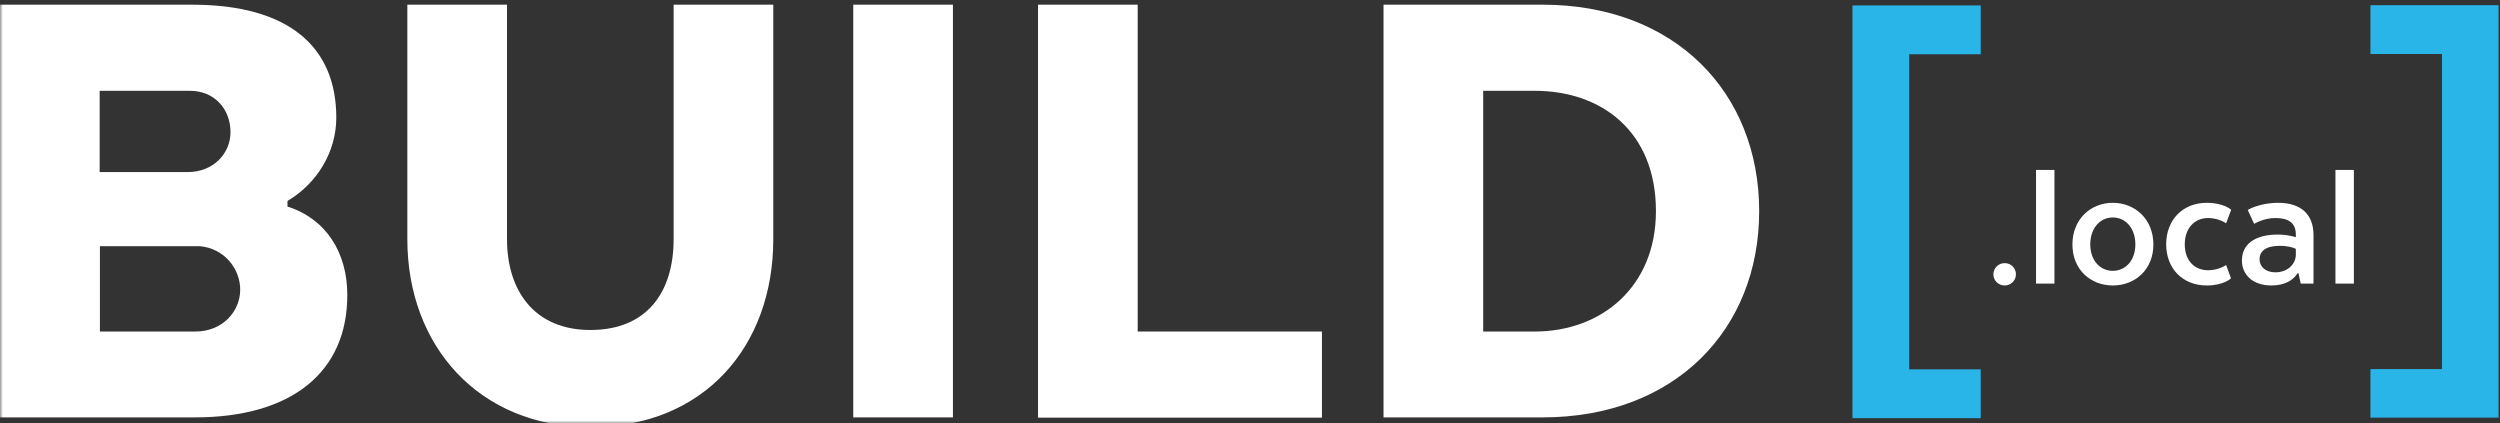 <svg width="437" height="74" viewBox="0 0 437 74" fill="none" xmlns="http://www.w3.org/2000/svg">
<rect x="0" y="0" width="437" height="74" fill="#333333" stroke="none"/>
<mask id="mask0_55_3194" style="mask-type:alpha" maskUnits="userSpaceOnUse" x="0" y="0" width="437" height="74">
<rect width="437" height="74" fill="#D9D9D9"/>
</mask>
<g mask="url(#mask0_55_3194)">
<path d="M34.038 72.96H0V0.819H33.547C50.61 0.819 58.785 8.279 58.785 20.563C58.785 26.459 55.524 31.998 50.253 35.125V36.108C56.998 38.252 60.706 44.148 60.706 51.519C60.75 64.919 51.147 72.96 34.038 72.96ZM33.189 15.872H17.421V30.077H32.832C37.299 30.077 40.292 26.816 40.292 23.109C40.292 19.089 37.522 15.872 33.189 15.872ZM17.466 43.031V57.951H34.172C38.862 57.951 41.989 54.467 41.989 50.625C41.989 47.007 39.22 43.389 34.887 43.031H17.466Z" fill="white"/>
<path d="M71.203 41.825V0.818H88.624V41.825C88.624 50.848 93.448 57.682 103.186 57.682C113.282 57.682 117.749 50.848 117.749 41.825V0.818H135.17V41.825C135.17 60.452 123.154 74.657 103.186 74.657C83.711 74.657 71.203 60.452 71.203 41.825Z" fill="white"/>
<path d="M166.572 72.959H149.151V0.818H166.572V72.959Z" fill="white"/>
<path d="M181.447 72.959V0.818H198.868V57.95H231.075V73.004H181.447V72.959Z" fill="white"/>
<path d="M269.624 72.959H241.84V0.818H269.624C292.853 0.818 307.504 16.229 307.504 36.911C307.504 57.593 292.808 72.959 269.624 72.959ZM259.261 15.872V57.95H268.284C279.943 57.95 289.458 50.133 289.458 36.911C289.458 22.974 279.943 15.872 268.284 15.872H259.261V15.872Z" fill="white"/>
<path fill-rule="evenodd" clip-rule="evenodd" d="M426.861 64.517H414.354V73.004H436.778V0.908H414.354V9.44H426.861V64.517ZM346.233 0.952H323.809V73.093H346.233V64.561H333.726V9.484H346.233V0.952Z" fill="#29B5E8"/>
<path d="M350.416 49.901C351.5 49.901 352.387 49.047 352.387 47.963C352.387 46.847 351.5 45.993 350.416 45.993C349.332 45.993 348.446 46.847 348.446 47.963C348.446 49.047 349.332 49.901 350.416 49.901Z" fill="white"/>
<path d="M355.899 49.573H359.117V29.705H355.899V49.573Z" fill="white"/>
<path d="M376.413 42.742C376.413 38.341 373.228 35.452 369.32 35.452C365.412 35.452 362.259 38.341 362.259 42.742C362.259 47.11 365.412 49.901 369.32 49.901C373.228 49.901 376.413 47.11 376.413 42.742ZM369.32 47.34C367.12 47.34 365.379 45.566 365.379 42.709C365.379 39.852 367.12 38.013 369.32 38.013C371.52 38.013 373.261 39.852 373.261 42.709C373.261 45.566 371.52 47.34 369.32 47.34Z" fill="white"/>
<path d="M385.741 49.901C388.729 49.901 389.977 48.653 389.977 48.653L389.123 46.321C389.123 46.321 387.842 47.241 385.97 47.241C383.672 47.241 381.898 45.632 381.898 42.709C381.898 39.819 383.672 38.111 385.97 38.111C387.842 38.111 389.123 39.031 389.123 39.031L390.01 36.667C390.01 36.667 388.729 35.452 385.741 35.452C381.504 35.452 378.647 38.473 378.647 42.709C378.647 46.913 381.504 49.901 385.741 49.901Z" fill="white"/>
<path d="M404.399 41.067C404.399 37.685 402.429 35.452 398.226 35.452C394.909 35.452 392.906 36.699 392.906 36.699L394.022 39.13C394.022 39.13 395.664 38.111 397.733 38.111C399.999 38.111 401.312 38.932 401.312 41.001V41.461C400.557 41.231 399.473 41.001 398.16 41.001C393.989 41.001 391.887 42.808 391.887 45.533C391.887 47.996 393.759 49.901 397.043 49.901C399.276 49.901 400.82 49.047 401.608 47.766H401.772L402.166 49.573H404.399V41.067ZM397.766 47.602C395.992 47.602 394.974 46.617 394.974 45.336C394.974 43.858 396.091 42.972 398.521 42.972C399.966 42.972 400.853 43.267 401.312 43.497V44.614C401.247 46.289 399.736 47.602 397.766 47.602Z" fill="white"/>
<path d="M408.237 49.573H411.456V29.705H408.237V49.573Z" fill="white"/>
</g>
</svg>
